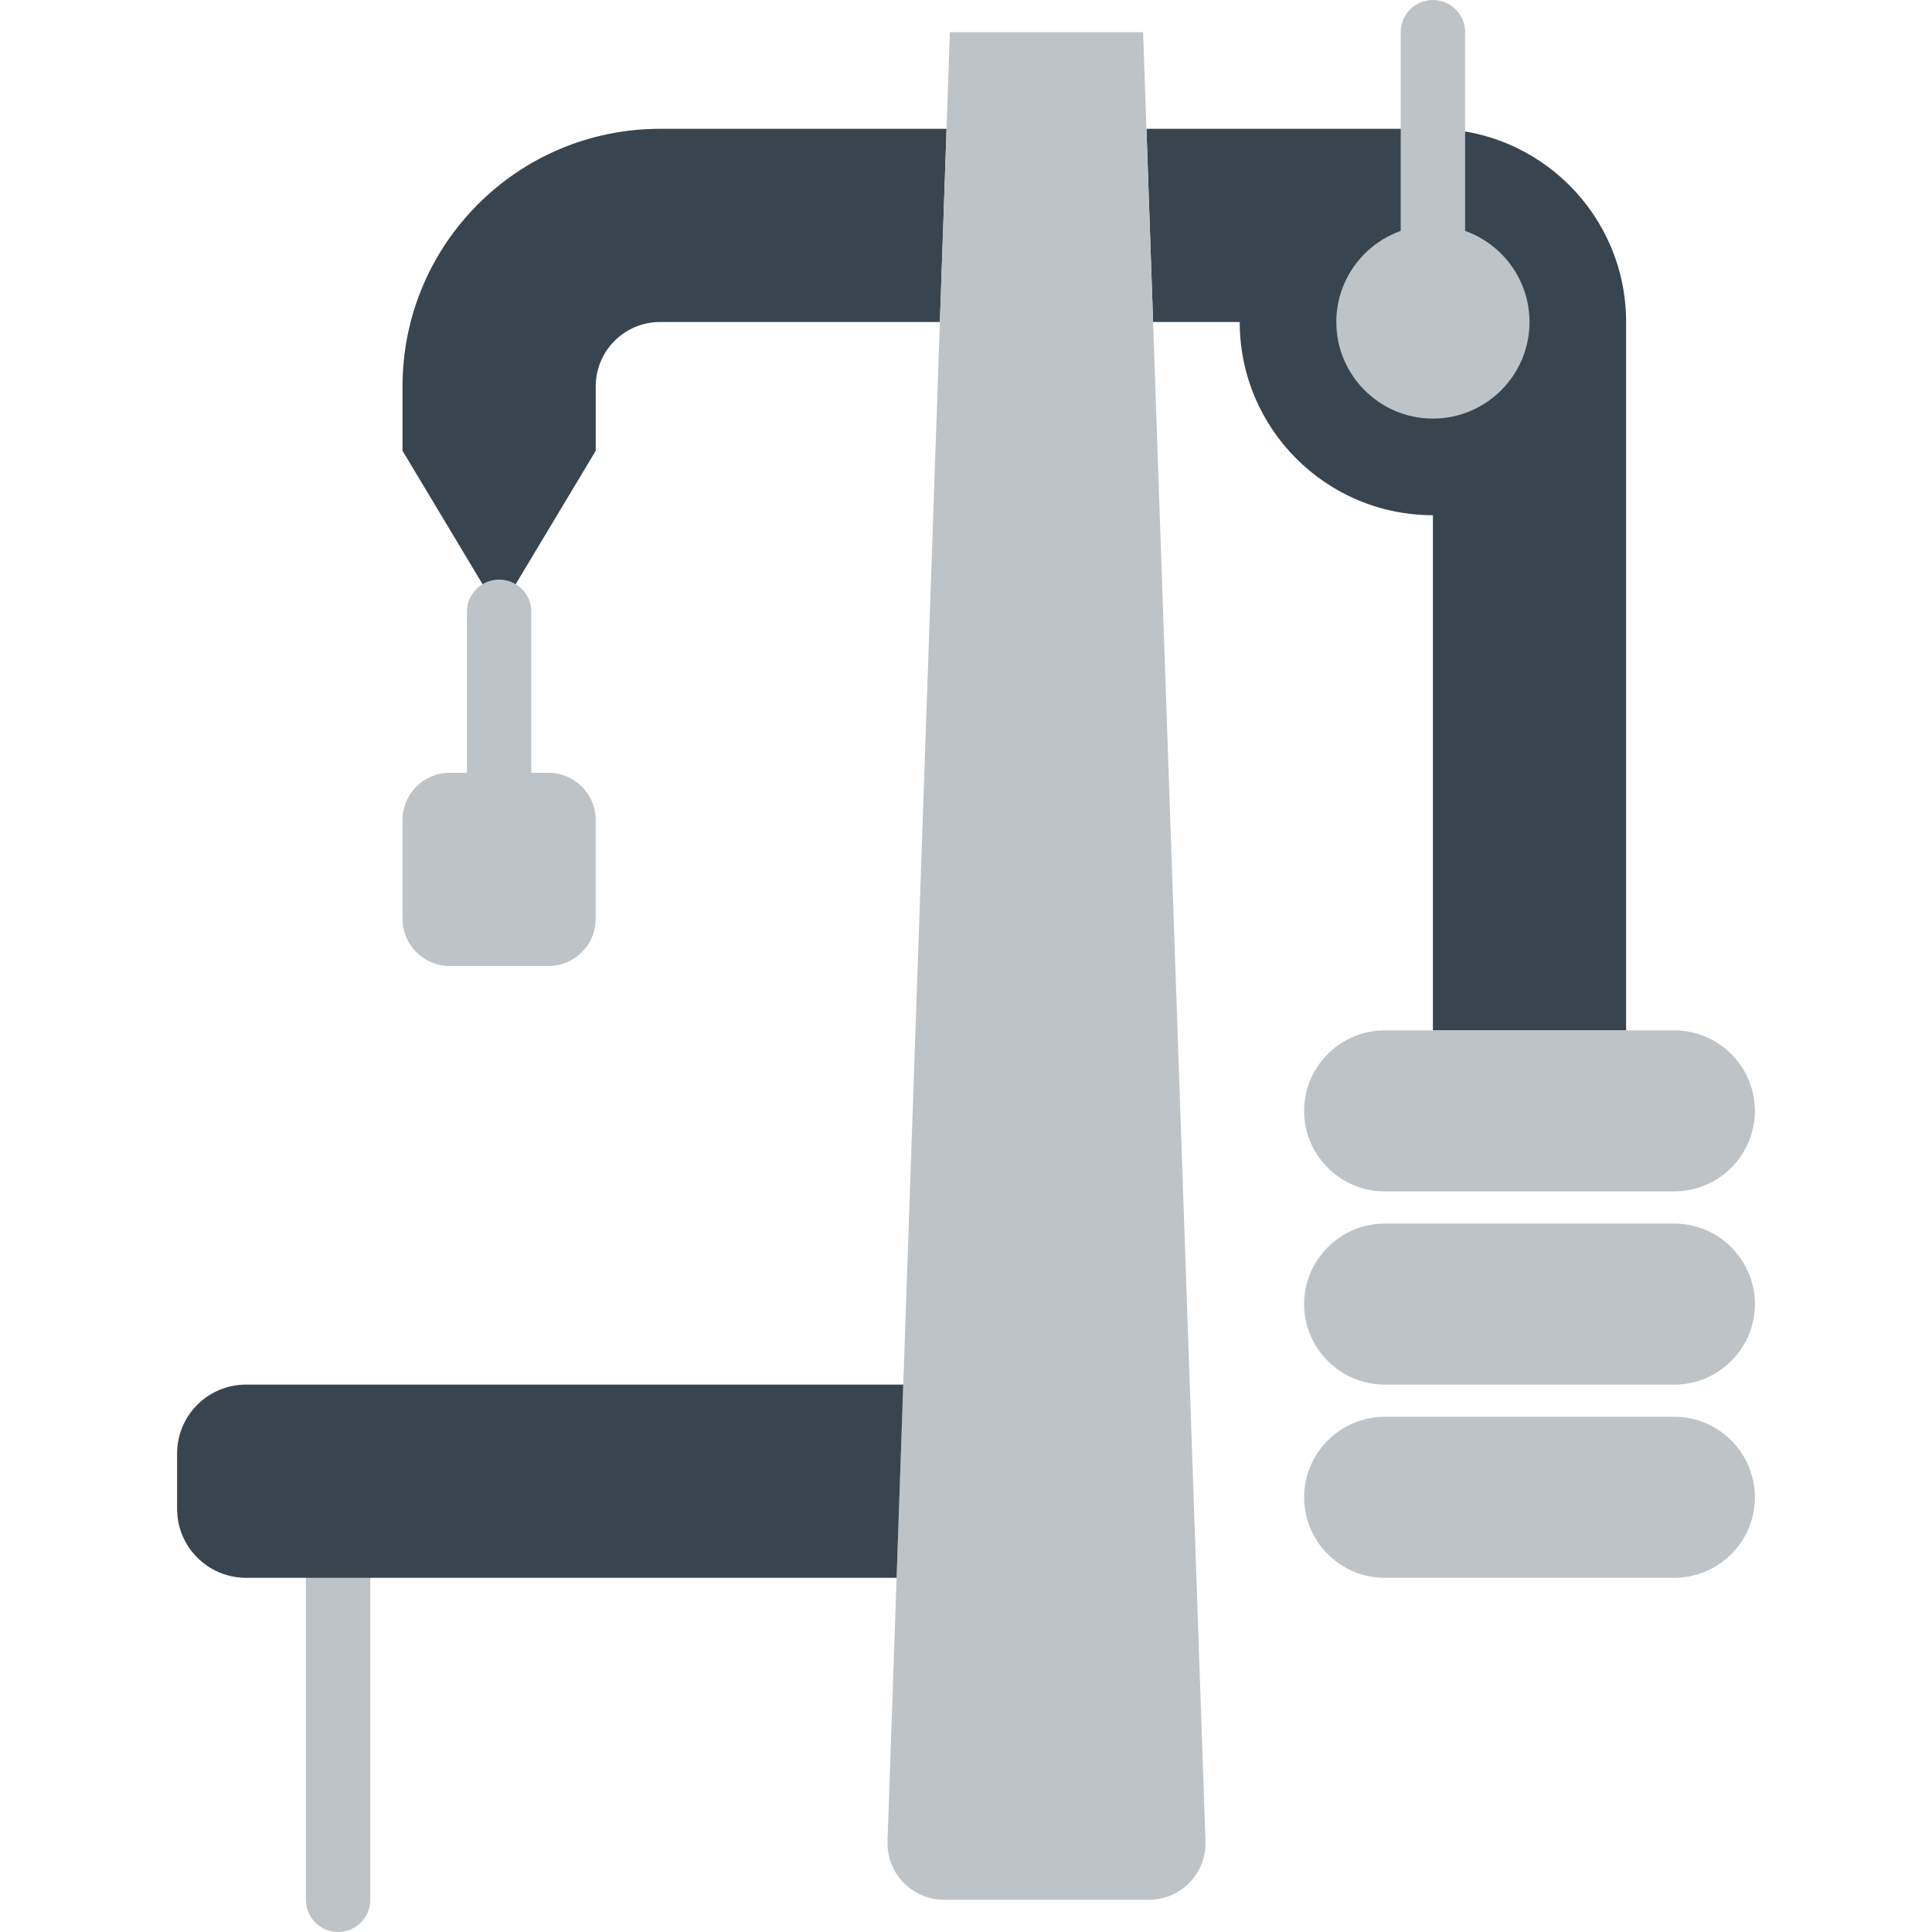 <?xml version="1.0" encoding="iso-8859-1"?>
<!-- Generator: Adobe Illustrator 19.0.0, SVG Export Plug-In . SVG Version: 6.00 Build 0)  -->
<svg version="1.1" id="Layer_1" xmlns="http://www.w3.org/2000/svg" xmlns:xlink="http://www.w3.org/1999/xlink" x="0px" y="0px"
	 viewBox="0 0 512 512" style="enable-background:new 0 0 512 512;" xml:space="preserve">
<g>
	<g>
		<path style="fill:#38454F;" d="M250.851,34.133h-75.913c-37.709,0-68.267,30.566-68.267,68.267v17.067l25.6,42.667l25.6-42.667
			V102.4c0-9.429,7.637-17.067,17.067-17.067h74.146L250.851,34.133z"/>
		<path style="fill:#38454F;" d="M379.735,34.133h-75.913l1.758,51.2h22.955c0,28.279,22.921,51.2,51.2,51.2v136.533h51.2V85.333
			C430.935,57.054,408.014,34.133,379.735,34.133"/>
	</g>
	<g>
		<path style="fill:#BDC3C7;" d="M89.601,512c-4.719,0-8.533-3.823-8.533-8.533v-85.333c0-4.71,3.814-8.533,8.533-8.533
			s8.533,3.823,8.533,8.533v85.333C98.135,508.177,94.32,512,89.601,512"/>
		<path style="fill:#BDC3C7;" d="M304.458,503.467h-54.246c-8.499,0-15.3-7.04-15.01-15.531L251.73,8.533h51.2l16.538,479.403
			C319.758,496.427,312.957,503.467,304.458,503.467"/>
		<path style="fill:#BDC3C7;" d="M379.735,110.933c-14.114,0-25.6-11.486-25.6-25.6s11.486-25.6,25.6-25.6
			c14.114,0,25.6,11.486,25.6,25.6S393.849,110.933,379.735,110.933"/>
		<path style="fill:#BDC3C7;" d="M443.735,315.733h-76.8c-11.733,0-21.333-9.6-21.333-21.333c0-11.733,9.6-21.333,21.333-21.333
			h76.8c11.733,0,21.333,9.6,21.333,21.333C465.068,306.133,455.468,315.733,443.735,315.733"/>
		<path style="fill:#BDC3C7;" d="M443.735,366.933h-76.8c-11.733,0-21.333-9.6-21.333-21.333s9.6-21.333,21.333-21.333h76.8
			c11.733,0,21.333,9.6,21.333,21.333S455.468,366.933,443.735,366.933"/>
		<path style="fill:#BDC3C7;" d="M443.735,418.133h-76.8c-11.733,0-21.333-9.6-21.333-21.333s9.6-21.333,21.333-21.333h76.8
			c11.733,0,21.333,9.6,21.333,21.333S455.468,418.133,443.735,418.133"/>
		<path style="fill:#BDC3C7;" d="M379.735,85.333c-4.719,0-8.533-3.823-8.533-8.533V8.533c0-4.71,3.814-8.533,8.533-8.533
			c4.719,0,8.533,3.823,8.533,8.533V76.8C388.268,81.51,384.454,85.333,379.735,85.333"/>
		<path style="fill:#BDC3C7;" d="M145.347,256h-26.155c-6.921,0-12.527-5.606-12.527-12.518v-26.163
			c0-6.912,5.606-12.518,12.527-12.518h26.155c6.912,0,12.518,5.606,12.518,12.518v26.163C157.865,250.394,152.259,256,145.347,256"
			/>
		<path style="fill:#BDC3C7;" d="M132.268,213.333c-4.719,0-8.533-3.823-8.533-8.533v-42.667c0-4.71,3.814-8.533,8.533-8.533
			s8.533,3.823,8.533,8.533V204.8C140.801,209.51,136.987,213.333,132.268,213.333"/>
	</g>
	<path style="fill:#38454F;" d="M239.376,366.933H65.202c-10.086,0-18.27,8.175-18.27,18.27v14.66c0,10.095,8.183,18.27,18.27,18.27
		h172.407L239.376,366.933z"/>
</g>
<g>
</g>
<g>
</g>
<g>
</g>
<g>
</g>
<g>
</g>
<g>
</g>
<g>
</g>
<g>
</g>
<g>
</g>
<g>
</g>
<g>
</g>
<g>
</g>
<g>
</g>
<g>
</g>
<g>
</g>
</svg>
